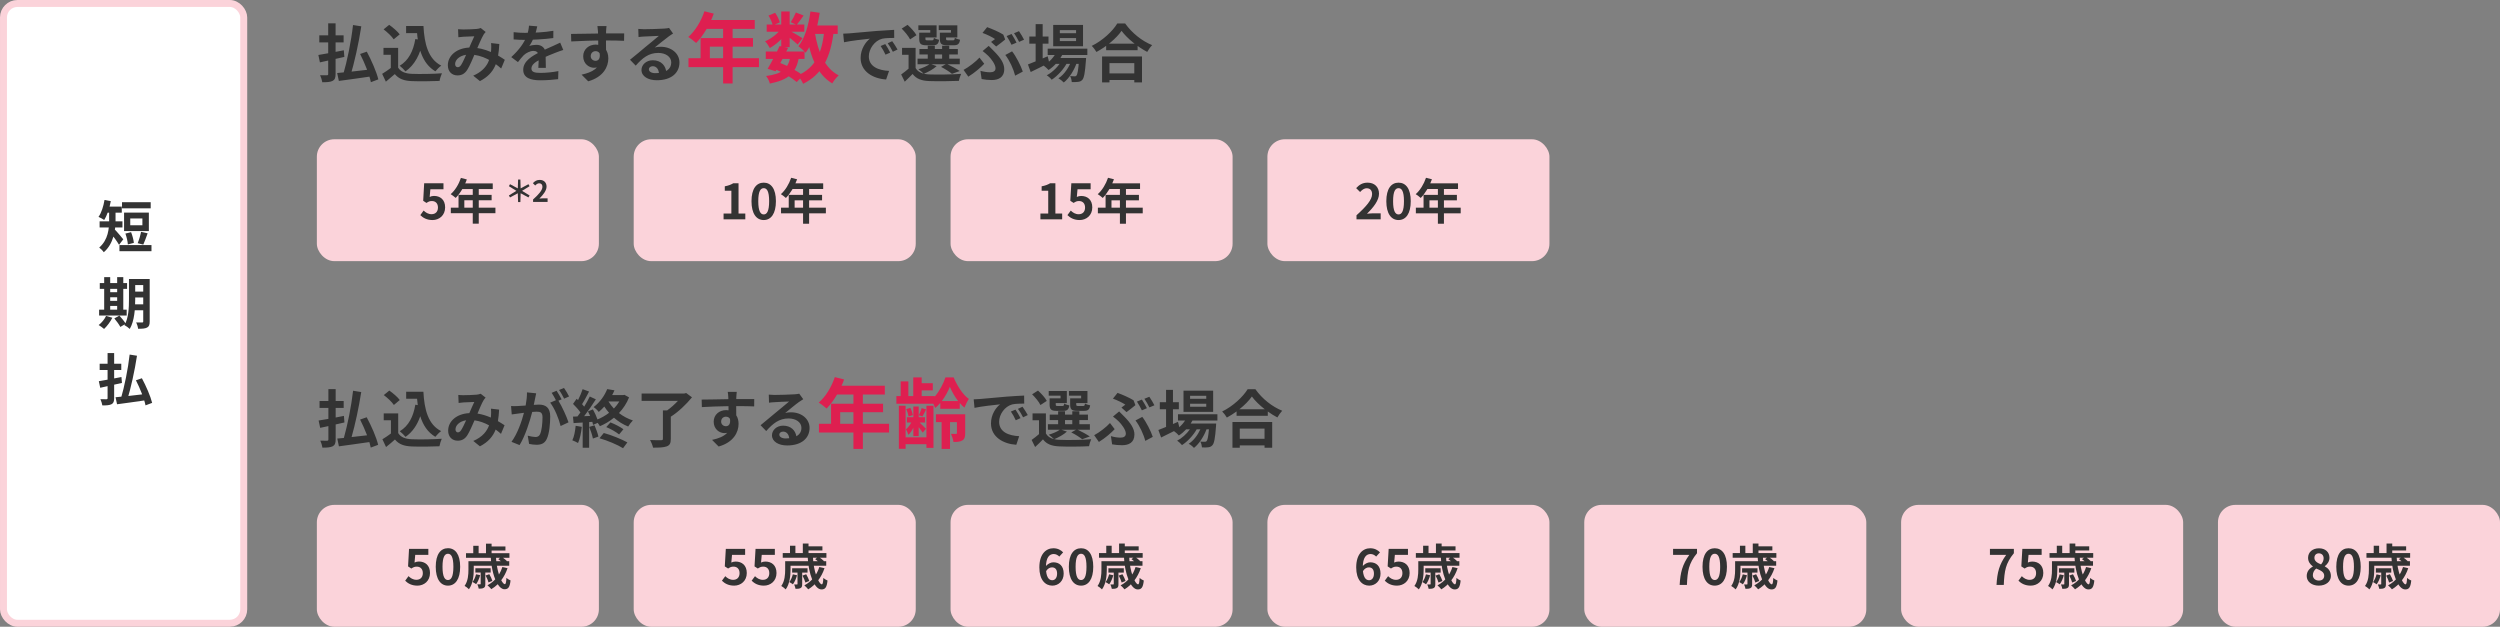 <?xml version="1.0" encoding="UTF-8"?>
<svg id="_レイヤー_1" data-name=" レイヤー 1" xmlns="http://www.w3.org/2000/svg" width="718" height="180" viewBox="0 0 718 180">
  <rect x="0" y="0" width="718" height="180" fill="#808080" stroke="none"/>
  <rect x="1" y="1" width="69" height="178" rx="4" ry="4" style="fill: #fff; stroke: #fbd3da; stroke-width: 2px;"/>
  <path d="M35.04,58.072h8.24v1.76h-8.24v-1.76ZM34.304,70.376h9.2v1.776h-9.2v-1.776ZM36.016,67.08l1.632-.4c.384.96.72,2.224.8,3.072l-1.728.448c-.048-.832-.352-2.144-.704-3.12ZM40.512,66.584l1.888.416c-.432,1.168-.864,2.448-1.248,3.248l-1.616-.4c.368-.864.784-2.256.976-3.264ZM37.408,62.744v1.952h3.488v-1.952h-3.488ZM35.632,61.064h7.12v5.296h-7.12v-5.296ZM31.344,60.264h1.84v3.024c0,2.688-.512,6.704-3.376,9.152-.24-.384-.96-1.104-1.312-1.344,2.592-2.224,2.848-5.472,2.848-7.84v-2.992ZM30.128,59.336h4.848v1.744h-4.848v-1.744ZM28.608,63.56h6.56v1.776h-6.56v-1.776ZM32.832,65.784c.512.464,2.192,2.464,2.576,2.944l-1.216,1.584c-.576-1.008-1.84-2.704-2.48-3.504l1.12-1.024ZM30.016,57.432l1.808.336c-.384,2.048-1.072,4.112-1.904,5.408-.368-.272-1.184-.704-1.632-.88.848-1.168,1.424-3.04,1.728-4.864ZM37.824,80.136h4.144v1.728h-4.144v-1.728ZM37.824,83.752h4.144v1.68h-4.144v-1.68ZM37.824,87.4h4.16v1.712h-4.16v-1.712ZM41.136,80.136h1.856v12.192c0,.928-.176,1.456-.752,1.744-.56.304-1.376.352-2.576.352-.048-.512-.304-1.344-.544-1.824.688.032,1.472.032,1.696.016.24,0,.32-.08.32-.32v-12.16ZM37.04,80.136h1.792v5.872c0,2.528-.208,6.192-1.568,8.464-.32-.336-1.104-.896-1.52-1.088,1.2-2.048,1.296-5.088,1.296-7.376v-5.872ZM28.656,81.304h7.84v1.664h-7.84v-1.664ZM30.752,83.912h3.808v1.472h-3.808v-1.472ZM30.752,86.408h3.824v1.456h-3.824v-1.456ZM28.464,88.936h7.92v1.68h-7.92v-1.68ZM29.92,79.592h1.728v9.952h-1.728v-9.952ZM33.648,79.592h1.76v9.952h-1.76v-9.952ZM30.464,90.728l1.808.528c-.592,1.184-1.536,2.432-2.384,3.216-.368-.32-1.104-.864-1.552-1.12.864-.656,1.68-1.648,2.128-2.624ZM32.832,91.448l1.456-.8c.64.704,1.456,1.68,1.824,2.336l-1.552.912c-.32-.64-1.088-1.696-1.728-2.448ZM37.232,101.832l2.112.336c-.656,4.336-1.792,9.392-2.8,12.688l-1.824-.384c.992-3.328,2.064-8.544,2.512-12.64ZM33.184,114.088c2.128-.176,5.536-.56,8.704-.944l.064,1.792c-2.928.448-6.08.864-8.336,1.168l-.432-2.016ZM39.04,109.224l1.712-.592c1.2,2.24,2.48,5.168,2.944,7.072l-1.904.72c-.368-1.872-1.568-4.88-2.752-7.2ZM28.624,104.472h6.208v1.792h-6.208v-1.792ZM30.896,101.4h1.888v12.928c0,.976-.192,1.472-.752,1.76-.592.304-1.424.352-2.64.352-.08-.496-.32-1.296-.56-1.792.72.032,1.504.016,1.744.016.24-.016.32-.096.32-.336v-12.928ZM28.384,109.48c1.632-.256,4.144-.736,6.496-1.2l.144,1.696c-2.16.496-4.48,1.008-6.24,1.392l-.4-1.888Z" style="fill: #333;"/>
  <path d="M101.386,7.186l2.376.378c-.738,4.878-2.016,10.566-3.15,14.274l-2.052-.432c1.116-3.744,2.322-9.612,2.826-14.22ZM96.832,20.974c2.394-.198,6.228-.63,9.792-1.062l.072,2.016c-3.294.504-6.84.972-9.378,1.314l-.486-2.268ZM103.42,15.502l1.926-.666c1.35,2.52,2.79,5.814,3.312,7.956l-2.142.81c-.414-2.106-1.764-5.49-3.096-8.1ZM91.702,10.156h6.984v2.016h-6.984v-2.016ZM94.258,6.7h2.124v14.544c0,1.098-.216,1.656-.846,1.98-.666.342-1.602.396-2.97.396-.09-.558-.36-1.458-.63-2.016.81.036,1.692.018,1.962.018.27-.018.36-.108.36-.378V6.7ZM91.432,15.79c1.836-.288,4.662-.828,7.308-1.35l.162,1.908c-2.43.558-5.04,1.134-7.02,1.566l-.45-2.124ZM116.632,7.474h3.798v2.034h-3.798v-2.034ZM119.35,7.474h2.268c.27,5.13,1.35,9.468,5.112,11.376-.504.342-1.296,1.134-1.692,1.638-3.834-2.286-5.022-6.822-5.346-12.06h-.342v-.954ZM119.278,11.218l2.232.324c-.792,4.05-2.394,7.11-5.058,8.964-.324-.414-1.17-1.26-1.656-1.62,2.52-1.512,3.906-4.194,4.482-7.668ZM114.346,13.738v6.624h-2.106v-4.626h-2.106v-1.998h4.212ZM114.346,19.426c.72,1.188,2.088,1.71,3.96,1.782,2.106.09,6.192.036,8.622-.162-.234.504-.594,1.548-.684,2.196-2.178.108-5.814.144-7.974.054-2.214-.09-3.708-.612-4.878-2.016-.792.702-1.602,1.386-2.574,2.178l-1.062-2.25c.81-.504,1.782-1.134,2.61-1.782h1.98ZM110.17,8.428l1.602-1.296c1.08.756,2.394,1.89,3.024,2.736l-1.728,1.422c-.54-.846-1.836-2.052-2.898-2.862ZM131.554,8.392c.486.036,1.116.072,1.494.072,1.044,0,2.952-.072,3.78-.144.45-.036.918-.144,1.242-.27l1.422,1.134c-.234.27-.45.504-.594.738-.612,1.026-1.584,3.348-2.394,5.22-.72,1.656-1.584,3.798-2.322,4.932-.72,1.098-1.566,1.584-2.808,1.584-1.566,0-2.754-1.08-2.754-2.916,0-2.88,2.754-5.094,6.606-5.094,4.194,0,7.866,2.232,9.756,3.528l-1.044,2.502c-2.214-1.962-5.382-4.014-9.09-4.014-2.628,0-4.14,1.422-4.14,2.736,0,.594.342.9.774.9.36,0,.594-.162.936-.612.594-.882,1.242-2.538,1.89-3.96.63-1.422,1.368-3.186,1.908-4.302-.72.018-2.286.072-3.096.126-.378.018-1.008.09-1.476.144l-.09-2.304ZM143.398,12.64c-.252,5.112-1.26,8.424-5.562,10.656l-1.926-1.566c4.446-1.908,4.986-5.274,5.148-7.38.036-.702.054-1.422-.018-1.98l2.358.27ZM154.301,7.564c-.144.666-.378,1.728-.882,3.024-.378.882-.9,1.908-1.404,2.628.486-.216,1.44-.342,2.052-.342,1.494,0,2.628.882,2.628,2.556,0,.972.054,2.934.072,4.068h-2.16c.072-.846.108-2.376.09-3.348,0-1.152-.72-1.53-1.476-1.53-.99,0-2.124.594-2.808,1.242-.54.54-1.044,1.188-1.656,1.98l-1.926-1.44c2.304-2.124,3.69-4.068,4.446-6.048.36-.972.594-2.07.648-2.988l2.376.198ZM147.515,9.238c.918.126,2.25.198,3.168.198,2.376,0,5.634-.126,8.244-.594l-.018,2.088c-2.538.36-6.156.522-8.352.522-.738,0-2.052-.036-3.042-.126v-2.088ZM161.771,14.35c-.558.162-1.53.522-2.142.756-1.17.45-2.79,1.098-4.482,1.962-1.638.846-2.52,1.62-2.52,2.61s.864,1.26,2.61,1.26c1.53,0,3.546-.198,5.13-.522l-.072,2.322c-1.206.162-3.402.324-5.112.324-2.808,0-4.914-.702-4.914-3.024,0-2.502,2.574-3.978,4.734-5.058,1.656-.864,2.79-1.296,3.87-1.8.702-.306,1.332-.594,2.016-.936l.882,2.106ZM174.19,7.492c-.054.306-.108,1.26-.126,1.548-.054,1.188-.018,4.86,0,6.3l-2.25-.756c0-1.116,0-4.572-.072-5.526-.054-.72-.126-1.332-.162-1.566h2.61ZM164.002,9.742c2.682,0,7.434-.144,9.684-.144,1.836,0,4.572-.018,5.58,0l-.036,2.124c-1.116-.054-2.952-.108-5.598-.108-3.276,0-6.858.144-9.576.288l-.054-2.16ZM173.758,15.07c0,2.934-1.08,4.392-3.15,4.392-1.386,0-3.114-1.098-3.114-3.294,0-2.034,1.656-3.366,3.6-3.366,2.376,0,3.618,1.746,3.618,3.978,0,2.358-1.386,5.328-5.778,6.57l-1.908-1.908c3.06-.666,5.454-1.872,5.454-5.022,0-1.17-.63-1.728-1.422-1.728-.702,0-1.404.486-1.404,1.44,0,.81.666,1.332,1.404,1.332.846,0,1.584-.72,1.008-2.862l1.692.468ZM183.315,8.302c.504.054,1.116.09,1.62.09.972,0,4.806-.09,5.832-.18.756-.054,1.17-.126,1.386-.198l1.152,1.62c-.414.27-.846.522-1.242.828-.972.684-2.862,2.268-4.014,3.168.612-.162,1.152-.198,1.71-.198,3.06,0,5.382,1.908,5.382,4.518,0,2.844-2.16,5.094-6.516,5.094-2.502,0-4.392-1.134-4.392-2.952,0-1.458,1.332-2.79,3.24-2.79,2.466,0,3.834,1.656,3.888,3.636l-2.106.27c-.036-1.296-.72-2.196-1.782-2.196-.666,0-1.116.414-1.116.882,0,.666.738,1.116,1.836,1.116,3.042,0,4.59-1.152,4.59-3.078,0-1.638-1.62-2.736-3.726-2.736-2.772,0-4.554,1.476-6.48,3.654l-1.638-1.692c1.278-1.008,3.456-2.844,4.5-3.726,1.008-.828,2.898-2.34,3.78-3.132-.918.036-3.402.126-4.374.198-.486.036-1.044.072-1.458.144l-.072-2.34ZM242.167,9.67c.702-.018,1.422-.054,1.764-.09,1.494-.144,4.464-.396,7.758-.684,1.872-.144,3.834-.27,5.112-.324l.018,2.322c-.972,0-2.52.018-3.492.234-2.16.576-3.798,2.916-3.798,5.058,0,2.952,2.772,4.032,5.814,4.176l-.846,2.466c-3.762-.234-7.326-2.268-7.326-6.174,0-2.574,1.458-4.626,2.664-5.544-1.674.18-5.364.576-7.434,1.026l-.234-2.466ZM254.245,12.658c.432.63,1.08,1.728,1.422,2.448l-1.35.594c-.468-.972-.846-1.692-1.404-2.484l1.332-.558ZM256.243,11.83c.468.63,1.152,1.692,1.53,2.394l-1.35.648c-.486-.972-.9-1.656-1.476-2.448l1.296-.594ZM262.959,13.738v6.624h-2.016v-4.626h-1.872v-1.998h3.888ZM262.959,19.534c.702,1.224,2.016,1.746,3.87,1.836,2.232.09,6.66.036,9.216-.162-.234.468-.558,1.422-.648,2.016-2.304.108-6.3.144-8.55.054-2.196-.09-3.672-.63-4.752-2.034-.684.72-1.404,1.404-2.25,2.214l-1.026-2.07c.72-.504,1.584-1.188,2.34-1.854h1.8ZM258.963,8.212l1.692-1.08c.954.864,2.07,2.088,2.556,2.97l-1.836,1.206c-.414-.864-1.494-2.178-2.412-3.096ZM264.057,14.08h11.034v1.566h-11.034v-1.566ZM263.517,16.852h12.132v1.602h-12.132v-1.602ZM266.451,13.126h2.034v4.5h-2.034v-4.5ZM270.573,13.126h2.052v4.5h-2.052v-4.5ZM264.543,9.382h2.628v-.756h-3.42v-1.35h5.238v3.474h-4.446v-1.368ZM264.003,9.382h1.782v1.746c0,.378.072.45.54.45h1.386c.36,0,.432-.108.504-.702.324.234,1.008.468,1.494.558-.18,1.224-.666,1.566-1.764,1.566h-1.89c-1.602,0-2.052-.414-2.052-1.854v-1.764ZM270.465,9.382h2.646v-.756h-3.51v-1.35h5.346v3.474h-4.482v-1.368ZM269.925,9.382h1.782v1.746c0,.378.09.45.558.45h1.44c.378,0,.45-.108.522-.72.324.234,1.008.45,1.494.558-.18,1.242-.666,1.584-1.782,1.584h-1.944c-1.62,0-2.07-.414-2.07-1.872v-1.746ZM270.267,19.21l1.584-.882c1.296.594,2.88,1.458,3.78,2.07l-2.232.81c-.666-.576-1.944-1.386-3.132-1.998ZM267.117,18.328l1.89.666c-.936.864-2.448,1.692-3.69,2.196-.342-.36-1.116-1.008-1.566-1.296,1.26-.378,2.592-.954,3.366-1.566ZM284.639,12.046c.432-.306.882-.63,1.134-.828-.774-.54-2.232-1.278-3.6-1.764l1.332-1.656c1.494.54,3.42,1.368,4.644,2.142l.54,1.404c-.468.396-1.872,1.512-2.592,2.016l-1.458-1.314ZM281.579,20.344c.99.27,1.908.414,2.772.414.918,0,1.566-.324,1.566-1.152,0-1.098-1.26-2.736-2.052-3.528-.45-.432-1.08-.99-1.656-1.422l1.746-1.476c.54.54,1.008.99,1.458,1.458,1.944,1.944,3.006,3.546,3.006,5.22,0,2.412-1.728,3.132-3.582,3.132-1.008,0-2.034-.108-2.916-.288l-.342-2.358ZM291.551,21.73c-.432-1.8-1.62-4.428-2.826-5.94l1.944-1.044c1.116,1.386,2.52,4.122,3.078,5.814l-2.196,1.17ZM282.677,18.31c-1.008,1.062-2.664,2.52-4.572,3.708l-1.368-1.944c1.548-.846,3.51-2.358,4.572-3.528l1.368,1.764ZM290.525,9.76c.45.666,1.098,1.818,1.422,2.484l-1.44.612c-.36-.738-.918-1.8-1.404-2.502l1.422-.594ZM292.649,8.95c.486.684,1.152,1.818,1.458,2.448l-1.422.63c-.378-.756-.954-1.818-1.458-2.484l1.422-.594ZM300.893,13.972h11.394v1.818h-11.394v-1.818ZM302.855,16.654h7.398v1.692h-7.398v-1.692ZM303.539,14.638l1.854.468c-.918,2.088-2.538,3.888-4.248,5.004-.306-.36-1.026-1.008-1.44-1.296,1.656-.936,3.096-2.43,3.834-4.176ZM309.911,16.654h2.016s-.018.486-.054.738c-.252,3.528-.54,4.986-1.026,5.526-.342.396-.738.54-1.206.594-.414.054-1.098.072-1.836.054-.018-.522-.198-1.26-.468-1.71.558.054,1.044.072,1.278.072.252,0,.396-.036.54-.216.288-.324.558-1.566.756-4.77v-.288ZM304.385,10.93v.864h4.662v-.864h-4.662ZM304.385,8.662v.864h4.662v-.864h-4.662ZM302.477,7.168h8.568v6.12h-8.568v-6.12ZM295.619,10.498h5.508v2.052h-5.508v-2.052ZM297.437,6.934h2.016v11.196h-2.016V6.934ZM295.223,18.508c1.386-.522,3.582-1.44,5.67-2.34l.45,1.854c-1.8.936-3.744,1.908-5.328,2.664l-.792-2.178ZM307.859,16.996l1.458.792c-.684,2.16-2.196,4.662-3.798,5.904-.378-.414-1.008-.9-1.548-1.206,1.746-1.08,3.222-3.402,3.888-5.49ZM305.123,17.014l1.422.846c-.9,1.854-2.79,3.942-4.5,5.04-.342-.45-.918-.972-1.422-1.278,1.782-.9,3.636-2.844,4.5-4.608ZM317.687,12.532h9.036v1.89h-9.036v-1.89ZM317.471,21.082h9.288v1.89h-9.288v-1.89ZM316.517,16.222h11.466v7.434h-2.214v-5.526h-7.128v5.526h-2.124v-7.434ZM322.115,8.86c-1.476,2.106-4.248,4.482-7.218,6.066-.288-.504-.882-1.296-1.35-1.746,3.114-1.512,6.012-4.23,7.344-6.444h2.25c1.962,2.772,4.86,5.058,7.758,6.228-.54.54-1.044,1.278-1.422,1.944-2.772-1.458-5.796-3.906-7.362-6.048Z" style="fill: #333;"/>
  <path d="M202.309,3.234l2.684.682c-1.166,3.278-3.102,6.446-5.06,8.426-.506-.462-1.628-1.342-2.266-1.716,1.98-1.716,3.696-4.532,4.642-7.392ZM202.771,5.742h13.992v2.552h-15.268l1.276-2.552ZM201.209,10.934h15.048v2.464h-12.386v4.62h-2.662v-7.084ZM197.733,16.72h20.24v2.552h-20.24v-2.552ZM207.677,7.062h2.728v16.918h-2.728V7.062ZM219.931,14.806h11.132v2.112h-11.132v-2.112ZM220.195,7.04h10.802v2.068h-10.802v-2.068ZM223.891,13.222l2.442.528c-1.078,2.266-2.508,4.95-3.564,6.71l-2.31-.704c1.034-1.694,2.486-4.444,3.432-6.534ZM227.015,16.28l2.42.198c-.792,4.62-3.102,6.468-8.338,7.524-.154-.726-.638-1.65-1.078-2.178,4.378-.55,6.292-1.936,6.996-5.544ZM228.577,3.586l2.222.88c-.726.99-1.43,2.002-2.002,2.684l-1.694-.77c.506-.77,1.122-1.958,1.474-2.794ZM224.375,3.3h2.42v10.23h-2.42V3.3ZM220.723,4.466l1.892-.792c.594.836,1.144,1.958,1.342,2.75l-2.024.88c-.154-.77-.66-1.936-1.21-2.838ZM224.441,8.074l1.716,1.034c-1.1,1.738-3.212,3.652-5.06,4.686-.308-.572-.88-1.452-1.364-1.936,1.782-.726,3.762-2.288,4.708-3.784ZM226.575,8.712c.792.374,3.3,1.848,3.916,2.266l-1.408,1.826c-.814-.814-2.772-2.376-3.74-3.058l1.232-1.034ZM232.515,7.304h8.074v2.442h-8.074v-2.442ZM232.757,3.3l2.662.374c-.682,4.554-2.002,8.778-4.026,11.462-.418-.484-1.496-1.43-2.09-1.87,1.848-2.244,2.926-6.028,3.454-9.966ZM236.739,8.8l2.706.242c-.946,7.524-3.212,12.232-8.778,15.026-.264-.638-1.034-1.848-1.518-2.42,5.016-2.2,6.93-6.336,7.59-12.848ZM234.011,9.262c.88,5.566,2.816,10.318,6.864,12.386-.616.528-1.452,1.584-1.848,2.31-4.422-2.64-6.336-7.744-7.414-14.322l2.398-.374ZM222.395,19.778l1.408-1.804c2.596.99,5.346,2.53,6.842,3.718l-1.826,1.87c-1.408-1.232-3.96-2.772-6.424-3.784Z" style="fill: #de1f50;"/>
  <rect x="91" y="40" width="81" height="35" rx="5" ry="5" style="fill: #fbd3da;"/>
  <path d="M124.214,63.196c-1.638,0-2.73-.644-3.5-1.414l.952-1.316c.588.574,1.316,1.05,2.282,1.05,1.078,0,1.834-.686,1.834-1.904,0-1.204-.7-1.876-1.75-1.876-.616,0-.952.154-1.554.546l-.938-.616.28-5.04h5.544v1.736h-3.766l-.196,2.198c.42-.196.77-.294,1.246-.294,1.736,0,3.192,1.036,3.192,3.29,0,2.31-1.708,3.64-3.626,3.64ZM133.354,59.64h2.422v-2.128h-2.422v2.128ZM142.286,59.64v1.596h-4.788v2.996h-1.722v-2.996h-6.3v-1.596h2.212v-3.682h4.088v-1.666h-2.996c-.574.994-1.246,1.89-1.904,2.548-.322-.28-1.036-.84-1.442-1.078,1.26-1.064,2.338-2.856,2.94-4.662l1.694.434c-.126.392-.28.77-.462,1.148h7.91v1.61h-4.018v1.666h3.696v1.554h-3.696v2.128h4.788Z" style="fill: #333;"/>
  <rect x="182" y="40" width="81" height="35" rx="5" ry="5" style="fill: #fbd3da;"/>
  <path d="M207.809,63v-1.666h2.24v-6.552h-1.89v-1.274c1.05-.196,1.75-.462,2.422-.868h1.526v8.694h1.946v1.666h-6.244ZM219.343,63.196c-2.114,0-3.514-1.834-3.514-5.418,0-3.57,1.4-5.32,3.514-5.32,2.1,0,3.5,1.75,3.5,5.32,0,3.584-1.4,5.418-3.5,5.418ZM219.343,61.586c.896,0,1.554-.896,1.554-3.808,0-2.898-.658-3.738-1.554-3.738-.896,0-1.568.84-1.568,3.738,0,2.912.672,3.808,1.568,3.808ZM227.223,51.058l1.708.434c-.742,2.086-1.974,4.102-3.22,5.362-.322-.294-1.036-.854-1.442-1.092,1.26-1.092,2.352-2.884,2.954-4.704ZM227.517,52.654h8.904v1.624h-9.716l.812-1.624ZM226.523,55.958h9.576v1.568h-7.882v2.94h-1.694v-4.508ZM224.311,59.64h12.88v1.624h-12.88v-1.624ZM230.639,53.494h1.736v10.766h-1.736v-10.766Z" style="fill: #333;"/>
  <rect x="273" y="40" width="81" height="35" rx="5" ry="5" style="fill: #fbd3da;"/>
  <path d="M298.809,63v-1.666h2.24v-6.552h-1.89v-1.274c1.05-.196,1.75-.462,2.422-.868h1.526v8.694h1.946v1.666h-6.244ZM310.077,63.196c-1.638,0-2.73-.644-3.514-1.414l.966-1.302c.574.574,1.316,1.05,2.268,1.05,1.092,0,1.834-.686,1.834-1.918,0-1.204-.7-1.876-1.736-1.876-.616,0-.952.154-1.554.546l-.952-.616.294-5.026h5.544v1.722h-3.766l-.196,2.198c.406-.182.77-.28,1.246-.28,1.736,0,3.192,1.022,3.192,3.29,0,2.296-1.722,3.626-3.626,3.626ZM318.223,51.058l1.708.434c-.742,2.086-1.974,4.102-3.22,5.362-.322-.294-1.036-.854-1.442-1.092,1.26-1.092,2.352-2.884,2.954-4.704ZM318.517,52.654h8.904v1.624h-9.716l.812-1.624ZM317.523,55.958h9.576v1.568h-7.882v2.94h-1.694v-4.508ZM315.311,59.64h12.88v1.624h-12.88v-1.624ZM321.639,53.494h1.736v10.766h-1.736v-10.766Z" style="fill: #333;"/>
  <rect x="364" y="40" width="81" height="35" rx="5" ry="5" style="fill: #fbd3da;"/>
  <path d="M389.585,63v-1.176c2.828-2.534,4.48-4.48,4.48-6.076,0-1.036-.546-1.68-1.54-1.68-.77,0-1.372.49-1.904,1.078l-1.134-1.12c.952-1.022,1.89-1.568,3.304-1.568,1.946,0,3.262,1.246,3.262,3.178,0,1.89-1.568,3.906-3.458,5.754.518-.056,1.204-.126,1.694-.126h2.24v1.736h-6.944ZM401.665,63.196c-2.114,0-3.514-1.834-3.514-5.418,0-3.57,1.4-5.32,3.514-5.32,2.1,0,3.5,1.75,3.5,5.32,0,3.584-1.4,5.418-3.5,5.418ZM401.665,61.586c.896,0,1.554-.896,1.554-3.808,0-2.898-.658-3.738-1.554-3.738s-1.568.84-1.568,3.738c0,2.912.672,3.808,1.568,3.808ZM409.545,51.058l1.708.434c-.742,2.086-1.974,4.102-3.22,5.362-.322-.294-1.036-.854-1.442-1.092,1.26-1.092,2.352-2.884,2.954-4.704ZM409.839,52.654h8.904v1.624h-9.716l.812-1.624ZM408.845,55.958h9.576v1.568h-7.882v2.94h-1.694v-4.508ZM406.633,59.64h12.88v1.624h-12.88v-1.624ZM412.961,53.494h1.736v10.766h-1.736v-10.766Z" style="fill: #333;"/>
  <path d="M98.92,121.33l-2.52.576v4.302c0,1.098-.216,1.62-.846,1.962-.63.324-1.584.396-2.952.396-.072-.558-.342-1.44-.612-2.016.81.036,1.692.036,1.944.036.27-.018.378-.108.378-.396v-3.816c-.846.18-1.638.36-2.358.504l-.45-2.106c.792-.108,1.746-.288,2.808-.468v-3.15h-2.538v-1.98h2.538v-3.42h2.088v3.42h2.304v1.98h-2.304v2.754c.792-.162,1.584-.306,2.376-.468l.144,1.89ZM108.604,127.756l-2.124.792c-.09-.468-.234-1.008-.396-1.584-3.114.468-6.372.882-8.748,1.224l-.468-2.232c.558-.054,1.188-.108,1.89-.18,1.062-3.744,2.16-9.198,2.646-13.554l2.34.378c-.666,4.32-1.728,9.288-2.772,12.924,1.422-.144,2.934-.324,4.446-.504-.576-1.53-1.296-3.132-1.998-4.518l1.89-.666c1.368,2.52,2.79,5.778,3.294,7.92ZM119.278,116.236l.702.108c-.072-.594-.144-1.206-.198-1.818h-3.132v-2.016h4.95c.27,5.094,1.35,9.432,5.094,11.304-.504.36-1.278,1.116-1.674,1.638-2.214-1.314-3.528-3.384-4.32-5.904-.9,2.574-2.268,4.554-4.23,5.922-.324-.414-1.152-1.242-1.656-1.62,2.52-1.494,3.906-4.176,4.464-7.614ZM114.814,114.886l-1.692,1.422c-.558-.864-1.836-2.052-2.898-2.844l1.584-1.296c1.08.756,2.394,1.872,3.006,2.718ZM114.364,118.738v5.652c.738,1.206,2.088,1.692,3.96,1.764,2.106.09,6.156.036,8.55-.144-.234.504-.558,1.548-.666,2.16-2.16.108-5.778.144-7.92.054-2.214-.09-3.69-.594-4.86-1.998-.792.702-1.584,1.404-2.556,2.16l-1.044-2.232c.756-.45,1.656-1.044,2.448-1.656v-3.798h-2.07v-1.962h4.158ZM132.418,123.562c.45-.666.954-1.764,1.458-2.862-1.98.306-3.06,1.512-3.06,2.628,0,.504.306.846.666.846s.612-.162.936-.612ZM144.91,122.14l-1.026,2.466c-.468-.414-.99-.846-1.53-1.242-.792,2.016-2.142,3.582-4.518,4.824l-1.908-1.548c2.7-1.152,3.942-2.862,4.536-4.482-1.26-.684-2.664-1.224-4.176-1.44-.666,1.53-1.44,3.294-2.07,4.284-.702,1.08-1.548,1.566-2.772,1.566-1.566,0-2.736-1.08-2.736-2.88,0-2.754,2.502-4.878,6.084-5.04.504-1.152,1.008-2.358,1.422-3.204-.702.018-2.232.072-3.042.126-.378.018-1.008.09-1.458.162l-.09-2.304c.468.054,1.08.072,1.476.072,1.008,0,2.916-.072,3.744-.144.432-.036.9-.144,1.206-.27l1.422,1.116c-.252.27-.45.504-.594.756-.468.756-1.116,2.304-1.746,3.816,1.386.216,2.682.648,3.834,1.152.018-.216.036-.414.054-.612.036-.684.054-1.368-.018-1.944l2.34.27c-.072,1.188-.162,2.304-.342,3.312.738.414,1.386.846,1.908,1.188ZM163.439,113.86l-1.422.63c-.378-.756-.954-1.818-1.458-2.484l1.422-.594c.486.684,1.152,1.818,1.458,2.448ZM151.343,112.69l2.646.27c-.108.468-.216,1.026-.306,1.476-.108.54-.252,1.188-.378,1.836.594-.036,1.134-.072,1.494-.072,1.89,0,3.222.846,3.222,3.402,0,2.106-.252,4.95-1.008,6.498-.594,1.242-1.566,1.638-2.934,1.638-.666,0-1.53-.108-2.124-.252l-.396-2.358c.684.198,1.728.378,2.196.378.594,0,1.044-.18,1.332-.774.486-.99.72-3.114.72-4.878,0-1.422-.612-1.62-1.728-1.62-.288,0-.72.036-1.224.072-.702,2.7-1.998,6.894-3.636,9.522l-2.322-.936c1.728-2.34,2.952-5.904,3.582-8.334-.63.072-1.188.144-1.53.198-.504.054-1.422.18-1.98.27l-.198-2.412c.648.054,1.242.018,1.89,0,.558-.018,1.404-.072,2.304-.144.252-1.368.396-2.664.378-3.78ZM161.297,114.688l-.918.396c1.044,1.638,2.376,4.644,2.898,6.21l-2.268,1.062c-.468-1.98-1.728-5.13-3.006-6.714l1.656-.702c-.36-.684-.81-1.548-1.224-2.124l1.422-.594c.45.666,1.08,1.8,1.44,2.466ZM165.331,122.284l1.764.306c-.18,1.692-.558,3.492-1.08,4.644-.378-.234-1.17-.612-1.638-.774.522-1.062.81-2.664.954-4.176ZM169.237,122.608l1.512-.468c.45,1.026.918,2.34,1.116,3.24l-1.584.576c-.162-.9-.63-2.286-1.044-3.348ZM172.171,125.866l1.242-1.512c2.322.63,5.112,1.8,6.768,2.7l-1.242,1.674c-1.566-.99-4.428-2.196-6.768-2.862ZM174.115,122.662l1.206-1.35c1.296.504,2.844,1.314,3.726,1.962l-1.242,1.494c-.846-.684-2.412-1.602-3.69-2.106ZM177.877,115.3h-3.132c.432.702.954,1.386,1.566,2.034.612-.63,1.134-1.314,1.566-2.034ZM179.335,113.392l1.332.738c-.684,1.728-1.692,3.222-2.898,4.5,1.188.918,2.556,1.656,3.996,2.124-.45.432-1.062,1.224-1.35,1.746-1.494-.594-2.862-1.458-4.086-2.538-1.26,1.044-2.646,1.854-4.05,2.448-.126-.27-.36-.63-.63-.972l-1.314.594c-.054-.27-.126-.558-.216-.882l-.918.072v7.362h-1.854v-7.236l-2.61.162-.18-1.854,1.296-.054c.27-.342.558-.738.846-1.152-.522-.774-1.386-1.728-2.124-2.448l1.026-1.458c.126.108.27.234.414.36.504-.99,1.008-2.178,1.314-3.132l1.854.684c-.648,1.224-1.368,2.628-2.016,3.618.216.252.432.486.612.72.612-1.008,1.188-2.034,1.602-2.916l1.746.81c-.99,1.566-2.232,3.384-3.366,4.842l1.728-.072c-.198-.45-.414-.9-.63-1.296l1.422-.594c.504.9,1.008,1.98,1.314,2.898,1.188-.486,2.322-1.134,3.33-1.908-.504-.558-.954-1.17-1.368-1.8-.486.54-1.008,1.062-1.602,1.548-.324-.45-1.008-1.116-1.476-1.386,1.962-1.494,3.24-3.474,3.906-5.166l2.088.342c-.198.45-.414.918-.666,1.368h3.204l.324-.072ZM197.065,112.87l1.674,1.242c-1.584,1.944-3.906,4.194-6.084,5.562v6.39c0,1.242-.306,1.818-1.188,2.142-.9.324-2.178.36-3.906.36-.126-.648-.522-1.584-.846-2.196,1.26.072,2.736.072,3.15.054.396,0,.522-.09.522-.396v-8.154h1.206c1.098-.774,2.214-1.782,3.114-2.754h-10.44v-2.106h12.276l.522-.144ZM207.113,121.078c0,.828.666,1.332,1.368,1.332.738,0,1.404-.558,1.17-2.106-.252-.432-.666-.63-1.17-.63-.684,0-1.368.468-1.368,1.404ZM216.617,114.616l-.018,2.106c-1.08-.054-2.754-.09-5.166-.09.018.9.018,1.872.018,2.646.45.666.666,1.53.666,2.466,0,2.322-1.368,5.274-5.724,6.498l-1.89-1.908c1.8-.378,3.366-.972,4.356-2.034-.252.054-.522.09-.81.09-1.386,0-3.078-1.098-3.078-3.276,0-2.016,1.62-3.33,3.564-3.33.252,0,.486.018.702.054l-.018-1.188c-2.7.036-5.454.144-7.65.27l-.054-2.16c2.034,0,5.274-.09,7.668-.126,0-.216,0-.414-.018-.54-.036-.576-.09-1.26-.162-1.548h2.592c-.054.288-.108,1.242-.126,1.53,0,.144-.018.324-.018.54,1.8,0,4.23-.018,5.166,0ZM225.616,125.92c.378,0,.72-.018,1.044-.054-.108-1.152-.774-1.908-1.746-1.908-.666,0-1.098.396-1.098.846,0,.666.756,1.116,1.8,1.116ZM229.54,113.068l1.152,1.584c-.432.27-.846.54-1.242.81-.954.666-2.826,2.25-3.942,3.15.594-.162,1.098-.198,1.674-.198,3.024,0,5.328,1.89,5.328,4.482,0,2.808-2.142,5.04-6.444,5.04-2.484,0-4.356-1.134-4.356-2.916,0-1.44,1.314-2.772,3.204-2.772,2.196,0,3.528,1.35,3.798,3.042.972-.522,1.458-1.35,1.458-2.43,0-1.602-1.62-2.682-3.69-2.682-2.736,0-4.518,1.458-6.426,3.618l-1.62-1.674c1.26-1.026,3.402-2.844,4.464-3.708.99-.828,2.844-2.322,3.726-3.096-.918.018-3.366.126-4.302.198-.486.018-1.044.072-1.458.144l-.072-2.322c.504.054,1.116.09,1.62.09.936,0,4.752-.09,5.76-.18.738-.054,1.152-.126,1.368-.18ZM291.65,117.64c.432.648,1.098,1.728,1.44,2.448l-1.368.612c-.45-.99-.828-1.692-1.404-2.502l1.332-.558ZM293.666,116.812c.45.63,1.134,1.692,1.512,2.394l-1.35.648c-.486-.972-.9-1.638-1.476-2.43l1.314-.612ZM279.644,114.688c.72-.018,1.404-.054,1.746-.09,1.494-.126,4.446-.396,7.704-.684,1.836-.144,3.78-.252,5.04-.306l.018,2.304c-.954,0-2.484.018-3.438.234-2.16.576-3.762,2.88-3.762,4.986,0,2.934,2.736,3.996,5.76,4.14l-.828,2.466c-3.744-.234-7.272-2.25-7.272-6.12,0-2.574,1.422-4.59,2.628-5.49-1.548.162-5.292.558-7.362,1.008l-.234-2.448ZM310.499,114.4v-.756h-3.492v-1.35h5.31v3.474h-3.222v.36c0,.396.09.468.54.468h1.458c.36,0,.432-.108.504-.72.324.234,1.026.45,1.494.54-.18,1.242-.648,1.584-1.782,1.584h-1.926c-1.62,0-2.034-.414-2.034-1.854v-1.746h3.15ZM304.595,114.4v-.756h-3.402v-1.35h5.202v3.474h-3.186v.378c0,.378.072.45.54.45h1.386c.36,0,.432-.108.504-.702.306.234.99.45,1.476.54-.18,1.224-.666,1.566-1.746,1.566h-1.89c-1.584,0-2.034-.414-2.034-1.854v-1.746h3.15ZM300.635,115.138l-1.818,1.188c-.396-.882-1.476-2.178-2.394-3.078l1.692-1.08c.936.864,2.07,2.07,2.52,2.97ZM305.873,120.646v1.188h2.088v-1.188h-2.088ZM304.847,123.418l1.566.54c-.9.846-2.412,1.674-3.636,2.178.45.108.936.162,1.476.18,2.214.108,6.624.054,9.144-.162-.234.486-.54,1.422-.63,1.998-2.286.126-6.264.162-8.514.054-2.16-.09-3.636-.612-4.716-2.016-.684.72-1.386,1.422-2.25,2.196l-1.008-2.034c.648-.468,1.44-1.062,2.124-1.674v-3.978h-1.854v-1.962h3.834v5.76c.486.846,1.278,1.368,2.322,1.62-.36-.36-1.08-.972-1.512-1.26,1.17-.36,2.43-.864,3.186-1.44h-3.42v-1.584h2.934v-1.188h-2.412v-1.566h2.412v-.954h1.98v.954h2.088v-.954h2.034v.954h2.466v1.566h-2.466v1.188h3.024v1.584h-3.51c1.242.594,2.664,1.368,3.474,1.944l-2.178.792c-.684-.558-1.944-1.386-3.132-1.962l1.368-.774h-4.194ZM327.948,114.76c.468.666,1.098,1.8,1.44,2.466l-1.44.63c-.378-.738-.936-1.818-1.422-2.52l1.422-.576ZM330.09,113.95c.468.666,1.134,1.818,1.458,2.448l-1.44.612c-.36-.756-.954-1.8-1.44-2.484l1.422-.576ZM323.538,118.36l-1.458-1.314c.432-.288.864-.63,1.116-.828-.774-.522-2.214-1.242-3.564-1.728l1.332-1.656c1.476.54,3.366,1.368,4.59,2.124l.54,1.404c-.486.396-1.854,1.494-2.556,1.998ZM319.398,127.612l-.342-2.358c.972.288,1.89.432,2.754.432.9,0,1.53-.324,1.53-1.17,0-1.08-1.242-2.7-2.034-3.474-.45-.432-1.062-.972-1.656-1.404l1.764-1.476c.522.54.99.972,1.44,1.44,1.908,1.926,2.952,3.528,2.952,5.166,0,2.394-1.692,3.096-3.546,3.096-.972,0-2.016-.09-2.862-.252ZM331.08,125.47l-2.16,1.152c-.432-1.782-1.62-4.356-2.808-5.868l1.944-1.026c1.098,1.368,2.484,4.086,3.024,5.742ZM320.136,123.256c-.99,1.044-2.628,2.502-4.536,3.672l-1.35-1.944c1.53-.81,3.474-2.322,4.536-3.492l1.35,1.764ZM346.435,114.544v-.864h-4.644v.864h4.644ZM346.435,116.812v-.864h-4.644v.864h4.644ZM348.415,112.204v6.084h-8.514v-6.084h8.514ZM349.639,120.772h-7.164c-.144.288-.324.576-.504.864h7.308s-.018.486-.036.738c-.252,3.51-.54,4.95-1.026,5.472-.342.414-.738.558-1.188.612-.414.054-1.098.072-1.818.036-.036-.504-.216-1.224-.486-1.674.576.054,1.044.054,1.278.054.252,0,.396-.036.54-.198.252-.27.468-1.188.666-3.366h-.702c-.738,2.016-2.142,4.194-3.6,5.328-.36-.414-.972-.9-1.512-1.188,1.368-.864,2.574-2.466,3.348-4.14h-1.062c-.972,1.728-2.646,3.528-4.212,4.518-.342-.414-.9-.954-1.404-1.26,1.332-.666,2.718-1.926,3.672-3.258h-1.08c-.648.684-1.35,1.296-2.088,1.764-.27-.342-.954-.972-1.404-1.26-1.296.648-2.592,1.296-3.69,1.836l-.792-2.16c.612-.234,1.368-.54,2.214-.882v-5.076h-1.8v-2.016h1.8v-3.546h1.98v3.546h1.692v2.016h-1.692v4.248l1.44-.63.378,1.53c.648-.558,1.206-1.206,1.656-1.908h-2.034v-1.8h11.322v1.8ZM363.175,123.094h-7.11v2.934h7.11v-2.934ZM353.959,128.584v-7.38h11.412v7.38h-2.196v-.666h-7.11v.666h-2.106ZM355.957,117.532h7.272c-1.494-1.17-2.826-2.466-3.69-3.654-.846,1.206-2.106,2.484-3.582,3.654ZM358.333,111.772h2.214c1.926,2.754,4.842,5.04,7.704,6.192-.522.558-1.008,1.26-1.386,1.926-.918-.468-1.854-1.062-2.754-1.71v1.242h-8.964v-1.26c-.882.648-1.836,1.242-2.79,1.764-.288-.522-.882-1.296-1.35-1.746,3.096-1.494,5.976-4.212,7.326-6.408Z" style="fill: #333;"/>
  <path d="M241.299,121.72h3.806v-3.344h-3.806v3.344ZM255.335,121.72v2.508h-7.524v4.708h-2.706v-4.708h-9.9v-2.508h3.476v-5.764h6.424v-2.64h-4.708c-.902,1.562-1.958,2.97-2.992,4.004-.506-.44-1.628-1.32-2.266-1.694,1.98-1.672,3.674-4.488,4.62-7.326l2.662.682c-.198.616-.44,1.21-.726,1.804h12.43v2.53h-6.314v2.64h5.808v2.42h-5.808v3.344h7.524ZM266.071,125.592v-9.064h2.024v12.1h-2.024v-1.056h-5.984v1.32h-1.936v-12.364h1.936v9.064h5.984ZM262.309,125.262v-2.398c-.396.814-.902,1.54-1.43,2.024-.132-.462-.44-1.188-.682-1.606.55-.418,1.122-1.166,1.54-1.936h-1.276v-1.518h1.848v-3.08h1.54v3.08h1.826v1.518h-1.562c.572.55,1.54,1.496,1.826,1.804l-.946,1.1c-.22-.374-.704-.99-1.144-1.562v2.574h-1.54ZM262.177,119.212l-1.232.396c-.088-.55-.352-1.452-.66-2.112l1.166-.352c.33.638.616,1.518.726,2.068ZM264.707,117.21l1.276.374c-.374.77-.726,1.474-1.034,2.002l-1.056-.308c.286-.594.638-1.474.814-2.068ZM270.493,115.186h4.686c-1.012-1.298-1.848-2.816-2.376-4.092-.506,1.254-1.32,2.772-2.31,4.092ZM270.053,117.408v-1.694c-.462.55-.946,1.056-1.452,1.452-.132-.352-.33-.792-.55-1.21h-10.604v-2.2h1.232v-4.224h2.2v4.224h1.408v-5.368h2.42v1.672h3.19v2.068h-3.19v1.628h3.74v.154c1.364-1.54,2.508-3.762,3.08-5.522h2.354c1.012,2.376,2.64,5.016,4.378,6.182-.462.66-.946,1.672-1.276,2.486-.462-.374-.924-.814-1.342-1.32v1.672h-5.588ZM277.203,118.97v5.434c0,1.034-.154,1.672-.814,2.09-.66.396-1.452.44-2.552.44-.088-.704-.418-1.694-.704-2.332.594.022,1.232.022,1.43.022s.264-.088.264-.264v-3.124h-1.98v7.7h-2.42v-7.7h-1.628v-2.266h8.404Z" style="fill: #de1f50;"/>
  <rect x="91" y="145" width="81" height="35" rx="5" ry="5" style="fill: #fbd3da;"/>
  <path d="M119.868,168.196c-1.638,0-2.73-.644-3.5-1.414l.952-1.316c.588.574,1.316,1.05,2.282,1.05,1.078,0,1.834-.686,1.834-1.904,0-1.204-.7-1.876-1.75-1.876-.616,0-.952.154-1.554.546l-.938-.616.28-5.026h5.544v1.722h-3.766l-.196,2.198c.406-.196.77-.294,1.246-.294,1.736,0,3.192,1.036,3.192,3.29,0,2.31-1.708,3.64-3.626,3.64ZM128.658,168.196c-2.114,0-3.514-1.848-3.514-5.418,0-3.584,1.4-5.334,3.514-5.334,2.1,0,3.5,1.764,3.5,5.334s-1.4,5.418-3.5,5.418ZM128.658,166.586c.882,0,1.554-.896,1.554-3.808,0-2.898-.672-3.738-1.554-3.738-.896,0-1.568.84-1.568,3.738,0,2.912.672,3.808,1.568,3.808ZM136.72,164.934l1.19.252c-.266.952-.7,1.96-1.162,2.59-.224-.182-.742-.49-1.036-.63.462-.588.812-1.414,1.008-2.212ZM140.92,164.43h-1.54v3.276c0,.588-.07.924-.448,1.12-.35.224-.826.238-1.442.238-.056-.392-.238-.896-.406-1.246.364.014.7.014.798.014.14,0,.168-.042.168-.168v-3.234h-1.526v-1.218h4.396v1.218h-0ZM141.41,166.838l-1.12.434c-.112-.518-.476-1.358-.812-1.988l1.05-.378c.35.588.742,1.414.882,1.932h-0ZM143.636,160.202h-1.176c.014.322.042.644.07.966h1.316c-.252-.21-.518-.42-.742-.574l.532-.392ZM144.28,162.848l1.484.336c-.434,1.302-1.05,2.464-1.806,3.458.378.714.742,1.134,1.036,1.134.266,0,.392-.56.448-1.806.322.28.812.588,1.19.728-.224,2.044-.714,2.534-1.75,2.534-.7,0-1.372-.546-1.932-1.442-.56.546-1.19,1.022-1.834,1.414-.238-.294-.798-.854-1.12-1.12.84-.448,1.596-1.008,2.24-1.694-.462-1.106-.812-2.464-1.036-3.92h-5.138v1.106c0,1.68-.224,4.102-1.386,5.656-.252-.294-.91-.798-1.246-.966,1.008-1.386,1.106-3.304,1.106-4.704v-2.394h6.496c-.028-.322-.056-.644-.07-.966h-7.126v-1.33h2.086v-2.114h1.54v2.114h2.114v-2.73h1.61v.798h3.976v1.176h-3.976v.756h5.124v1.33h-1.834c.42.308.854.658,1.106.924l-.056.042h.728v1.302h-3.556c.154.924.378,1.778.602,2.534.406-.658.742-1.372.98-2.156h0Z" style="fill: #333;"/>
  <rect x="182" y="145" width="81" height="35" rx="5" ry="5" style="fill: #fbd3da;"/>
  <path d="M210.847,168.196c-1.638,0-2.73-.644-3.514-1.414l.966-1.302c.574.574,1.316,1.05,2.268,1.05,1.092,0,1.834-.686,1.834-1.918,0-1.204-.7-1.876-1.736-1.876-.616,0-.952.154-1.554.546l-.952-.616.294-5.026h5.544v1.722h-3.766l-.196,2.198c.406-.182.77-.28,1.246-.28,1.736,0,3.192,1.022,3.192,3.29,0,2.296-1.722,3.626-3.626,3.626ZM219.385,168.196c-1.638,0-2.73-.644-3.514-1.414l.966-1.302c.574.574,1.316,1.05,2.268,1.05,1.092,0,1.834-.686,1.834-1.918,0-1.204-.7-1.876-1.736-1.876-.616,0-.952.154-1.554.546l-.952-.616.294-5.026h5.544v1.722h-3.766l-.196,2.198c.406-.182.77-.28,1.246-.28,1.736,0,3.192,1.022,3.192,3.29,0,2.296-1.722,3.626-3.626,3.626ZM231.969,159.964h1.512c.098,4.004,1.652,7.854,2.548,7.854.266,0,.378-.56.434-1.834.322.294.826.602,1.204.742-.21,2.058-.714,2.562-1.75,2.562-2.072-.014-3.752-4.606-3.948-9.324ZM234.111,160.58l.952-.686c.546.336,1.218.868,1.554,1.232l-1.008.77c-.294-.378-.952-.938-1.498-1.316ZM230.471,165.312l1.064-.392c.35.602.742,1.428.896,1.932l-1.12.462c-.14-.532-.49-1.372-.84-2.002ZM235.301,162.848l1.498.336c-.896,2.716-2.562,4.788-4.676,6.076-.224-.308-.798-.882-1.12-1.148,2.058-1.064,3.584-2.912,4.298-5.264ZM227.699,164.948l1.204.266c-.252.952-.7,1.96-1.176,2.604-.224-.182-.742-.49-1.036-.644.462-.588.798-1.414,1.008-2.226ZM226.425,161.168h10.864v1.316h-10.864v-1.316ZM227.503,163.212h4.424v1.232h-4.424v-1.232ZM224.801,158.844h12.544v1.344h-12.544v-1.344ZM231.465,156.912h4.732v1.19h-4.732v-1.19ZM225.501,161.168h1.54v2.408c0,1.694-.224,4.144-1.386,5.698-.266-.28-.924-.798-1.274-.98,1.022-1.386,1.12-3.318,1.12-4.732v-2.394ZM230.569,156.1h1.638v3.43h-1.638v-3.43ZM226.887,156.73h1.554v2.954h-1.554v-2.954ZM229.043,164.052h1.344v3.682c0,.588-.07.938-.448,1.148-.364.21-.84.238-1.456.238-.07-.392-.252-.91-.406-1.26.35.014.7.014.812,0,.126,0,.154-.028.154-.154v-3.654Z" style="fill: #333;"/>
  <rect x="273" y="145" width="81" height="35" rx="5" ry="5" style="fill: #fbd3da;"/>
  <path d="M302.225,168.196c-1.96,0-3.724-1.582-3.724-5.236,0-3.85,1.918-5.502,4.018-5.502,1.26,0,2.184.518,2.814,1.176l-1.106,1.218c-.35-.406-.994-.742-1.582-.742-1.26,0-2.254.966-2.254,3.85,0,2.688.784,3.682,1.806,3.682.77,0,1.4-.644,1.4-1.904,0-1.232-.588-1.792-1.47-1.792-.574,0-1.232.308-1.75,1.162l-.084-1.4c.546-.77,1.512-1.218,2.212-1.218,1.736,0,2.982,1.022,2.982,3.248,0,2.128-1.498,3.458-3.262,3.458ZM310.483,168.196c-2.114,0-3.514-1.834-3.514-5.418,0-3.57,1.4-5.32,3.514-5.32,2.1,0,3.5,1.75,3.5,5.32,0,3.584-1.4,5.418-3.5,5.418ZM310.483,166.586c.896,0,1.554-.896,1.554-3.808,0-2.898-.658-3.738-1.554-3.738s-1.568.84-1.568,3.738c0,2.912.672,3.808,1.568,3.808ZM322.801,159.964h1.512c.098,4.004,1.652,7.854,2.548,7.854.266,0,.378-.56.434-1.834.322.294.826.602,1.204.742-.21,2.058-.714,2.562-1.75,2.562-2.072-.014-3.752-4.606-3.948-9.324ZM324.943,160.58l.952-.686c.546.336,1.218.868,1.554,1.232l-1.008.77c-.294-.378-.952-.938-1.498-1.316ZM321.303,165.312l1.064-.392c.35.602.742,1.428.896,1.932l-1.12.462c-.14-.532-.49-1.372-.84-2.002ZM326.133,162.848l1.498.336c-.896,2.716-2.562,4.788-4.676,6.076-.224-.308-.798-.882-1.12-1.148,2.058-1.064,3.584-2.912,4.298-5.264ZM318.531,164.948l1.204.266c-.252.952-.7,1.96-1.176,2.604-.224-.182-.742-.49-1.036-.644.462-.588.798-1.414,1.008-2.226ZM317.257,161.168h10.864v1.316h-10.864v-1.316ZM318.335,163.212h4.424v1.232h-4.424v-1.232ZM315.633,158.844h12.544v1.344h-12.544v-1.344ZM322.297,156.912h4.732v1.19h-4.732v-1.19ZM316.333,161.168h1.54v2.408c0,1.694-.224,4.144-1.386,5.698-.266-.28-.924-.798-1.274-.98,1.022-1.386,1.12-3.318,1.12-4.732v-2.394ZM321.401,156.1h1.638v3.43h-1.638v-3.43ZM317.719,156.73h1.554v2.954h-1.554v-2.954ZM319.875,164.052h1.344v3.682c0,.588-.07.938-.448,1.148-.364.21-.84.238-1.456.238-.07-.392-.252-.91-.406-1.26.35.014.7.014.812,0,.126,0,.154-.028.154-.154v-3.654Z" style="fill: #333;"/>
  <rect x="364" y="145" width="81" height="35" rx="5" ry="5" style="fill: #fbd3da;"/>
  <path d="M393.225,168.196c-1.96,0-3.724-1.582-3.724-5.236,0-3.85,1.918-5.502,4.018-5.502,1.26,0,2.184.518,2.814,1.176l-1.106,1.218c-.35-.406-.994-.742-1.582-.742-1.26,0-2.254.966-2.254,3.85,0,2.688.784,3.682,1.806,3.682.77,0,1.4-.644,1.4-1.904,0-1.232-.588-1.792-1.47-1.792-.574,0-1.232.308-1.75,1.162l-.084-1.4c.546-.77,1.512-1.218,2.212-1.218,1.736,0,2.982,1.022,2.982,3.248,0,2.128-1.498,3.458-3.262,3.458ZM401.217,168.196c-1.638,0-2.73-.644-3.514-1.414l.966-1.302c.574.574,1.316,1.05,2.268,1.05,1.092,0,1.834-.686,1.834-1.918,0-1.204-.7-1.876-1.736-1.876-.616,0-.952.154-1.554.546l-.952-.616.294-5.026h5.544v1.722h-3.766l-.196,2.198c.406-.182.77-.28,1.246-.28,1.736,0,3.192,1.022,3.192,3.29,0,2.296-1.722,3.626-3.626,3.626ZM413.801,159.964h1.512c.098,4.004,1.652,7.854,2.548,7.854.266,0,.378-.56.434-1.834.322.294.826.602,1.204.742-.21,2.058-.714,2.562-1.75,2.562-2.072-.014-3.752-4.606-3.948-9.324ZM415.943,160.58l.952-.686c.546.336,1.218.868,1.554,1.232l-1.008.77c-.294-.378-.952-.938-1.498-1.316ZM412.303,165.312l1.064-.392c.35.602.742,1.428.896,1.932l-1.12.462c-.14-.532-.49-1.372-.84-2.002ZM417.133,162.848l1.498.336c-.896,2.716-2.562,4.788-4.676,6.076-.224-.308-.798-.882-1.12-1.148,2.058-1.064,3.584-2.912,4.298-5.264ZM409.531,164.948l1.204.266c-.252.952-.7,1.96-1.176,2.604-.224-.182-.742-.49-1.036-.644.462-.588.798-1.414,1.008-2.226ZM408.257,161.168h10.864v1.316h-10.864v-1.316ZM409.335,163.212h4.424v1.232h-4.424v-1.232ZM406.633,158.844h12.544v1.344h-12.544v-1.344ZM413.297,156.912h4.732v1.19h-4.732v-1.19ZM407.333,161.168h1.54v2.408c0,1.694-.224,4.144-1.386,5.698-.266-.28-.924-.798-1.274-.98,1.022-1.386,1.12-3.318,1.12-4.732v-2.394ZM412.401,156.1h1.638v3.43h-1.638v-3.43ZM408.719,156.73h1.554v2.954h-1.554v-2.954ZM410.875,164.052h1.344v3.682c0,.588-.07.938-.448,1.148-.364.21-.84.238-1.456.238-.07-.392-.252-.91-.406-1.26.35.014.7.014.812,0,.126,0,.154-.028.154-.154v-3.654Z" style="fill: #333;"/>
  <rect x="455" y="145" width="81" height="35" rx="5" ry="5" style="fill: #fbd3da;"/>
  <path d="M482.398,168c.196-3.584.784-5.894,2.772-8.638h-4.662v-1.722h6.874v1.246c-2.408,2.94-2.716,5.068-2.898,9.114h-2.086ZM492.476,168.196c-2.114,0-3.514-1.834-3.514-5.418,0-3.57,1.4-5.32,3.514-5.32,2.1,0,3.5,1.75,3.5,5.32,0,3.584-1.4,5.418-3.5,5.418ZM492.476,166.586c.896,0,1.554-.896,1.554-3.808,0-2.898-.658-3.738-1.554-3.738s-1.568.84-1.568,3.738c0,2.912.672,3.808,1.568,3.808ZM504.794,159.964h1.512c.098,4.004,1.652,7.854,2.548,7.854.266,0,.378-.56.434-1.834.322.294.826.602,1.204.742-.21,2.058-.714,2.562-1.75,2.562-2.072-.014-3.752-4.606-3.948-9.324ZM506.936,160.58l.952-.686c.546.336,1.218.868,1.554,1.232l-1.008.77c-.294-.378-.952-.938-1.498-1.316ZM503.296,165.312l1.064-.392c.35.602.742,1.428.896,1.932l-1.12.462c-.14-.532-.49-1.372-.84-2.002ZM508.126,162.848l1.498.336c-.896,2.716-2.562,4.788-4.676,6.076-.224-.308-.798-.882-1.12-1.148,2.058-1.064,3.584-2.912,4.298-5.264ZM500.524,164.948l1.204.266c-.252.952-.7,1.96-1.176,2.604-.224-.182-.742-.49-1.036-.644.462-.588.798-1.414,1.008-2.226ZM499.25,161.168h10.864v1.316h-10.864v-1.316ZM500.328,163.212h4.424v1.232h-4.424v-1.232ZM497.626,158.844h12.544v1.344h-12.544v-1.344ZM504.29,156.912h4.732v1.19h-4.732v-1.19ZM498.326,161.168h1.54v2.408c0,1.694-.224,4.144-1.386,5.698-.266-.28-.924-.798-1.274-.98,1.022-1.386,1.12-3.318,1.12-4.732v-2.394ZM503.394,156.1h1.638v3.43h-1.638v-3.43ZM499.712,156.73h1.554v2.954h-1.554v-2.954ZM501.868,164.052h1.344v3.682c0,.588-.07.938-.448,1.148-.364.21-.84.238-1.456.238-.07-.392-.252-.91-.406-1.26.35.014.7.014.812,0,.126,0,.154-.028.154-.154v-3.654Z" style="fill: #333;"/>
  <rect x="546" y="145" width="81" height="35" rx="5" ry="5" style="fill: #fbd3da;"/>
  <path d="M573.398,168c.196-3.584.784-5.894,2.772-8.638h-4.662v-1.722h6.874v1.246c-2.408,2.94-2.716,5.068-2.898,9.114h-2.086ZM583.21,168.196c-1.638,0-2.73-.644-3.514-1.414l.966-1.302c.574.574,1.316,1.05,2.268,1.05,1.092,0,1.834-.686,1.834-1.918,0-1.204-.7-1.876-1.736-1.876-.616,0-.952.154-1.554.546l-.952-.616.294-5.026h5.544v1.722h-3.766l-.196,2.198c.406-.182.77-.28,1.246-.28,1.736,0,3.192,1.022,3.192,3.29,0,2.296-1.722,3.626-3.626,3.626ZM595.794,159.964h1.512c.098,4.004,1.652,7.854,2.548,7.854.266,0,.378-.56.434-1.834.322.294.826.602,1.204.742-.21,2.058-.714,2.562-1.75,2.562-2.072-.014-3.752-4.606-3.948-9.324ZM597.936,160.58l.952-.686c.546.336,1.218.868,1.554,1.232l-1.008.77c-.294-.378-.952-.938-1.498-1.316ZM594.296,165.312l1.064-.392c.35.602.742,1.428.896,1.932l-1.12.462c-.14-.532-.49-1.372-.84-2.002ZM599.126,162.848l1.498.336c-.896,2.716-2.562,4.788-4.676,6.076-.224-.308-.798-.882-1.12-1.148,2.058-1.064,3.584-2.912,4.298-5.264ZM591.524,164.948l1.204.266c-.252.952-.7,1.96-1.176,2.604-.224-.182-.742-.49-1.036-.644.462-.588.798-1.414,1.008-2.226ZM590.25,161.168h10.864v1.316h-10.864v-1.316ZM591.328,163.212h4.424v1.232h-4.424v-1.232ZM588.626,158.844h12.544v1.344h-12.544v-1.344ZM595.29,156.912h4.732v1.19h-4.732v-1.19ZM589.326,161.168h1.54v2.408c0,1.694-.224,4.144-1.386,5.698-.266-.28-.924-.798-1.274-.98,1.022-1.386,1.12-3.318,1.12-4.732v-2.394ZM594.394,156.1h1.638v3.43h-1.638v-3.43ZM590.712,156.73h1.554v2.954h-1.554v-2.954ZM592.868,164.052h1.344v3.682c0,.588-.07.938-.448,1.148-.364.21-.84.238-1.456.238-.07-.392-.252-.91-.406-1.26.35.014.7.014.812,0,.126,0,.154-.028.154-.154v-3.654Z" style="fill: #333;"/>
  <rect x="637" y="145" width="81" height="35" rx="5" ry="5" style="fill: #fbd3da;"/>
  <path d="M665.945,168.196c-1.988,0-3.458-1.134-3.458-2.758,0-1.33.812-2.212,1.764-2.716v-.056c-.784-.574-1.372-1.372-1.372-2.464,0-1.666,1.33-2.73,3.136-2.73,1.834,0,3.01,1.092,3.01,2.744,0,1.036-.658,1.89-1.33,2.38v.07c.952.518,1.736,1.344,1.736,2.772,0,1.568-1.4,2.758-3.486,2.758ZM666.603,162.092c.504-.532.742-1.12.742-1.736,0-.854-.518-1.442-1.372-1.442-.714,0-1.274.462-1.274,1.288,0,.966.812,1.456,1.904,1.89ZM665.987,166.74c.896,0,1.526-.49,1.526-1.386,0-1.078-.966-1.512-2.296-2.072-.574.448-.966,1.148-.966,1.918,0,.938.77,1.54,1.736,1.54ZM674.497,168.196c-2.114,0-3.514-1.834-3.514-5.418,0-3.57,1.4-5.32,3.514-5.32,2.1,0,3.5,1.75,3.5,5.32,0,3.584-1.4,5.418-3.5,5.418ZM674.497,166.586c.896,0,1.554-.896,1.554-3.808,0-2.898-.658-3.738-1.554-3.738s-1.568.84-1.568,3.738c0,2.912.672,3.808,1.568,3.808ZM686.815,159.964h1.512c.098,4.004,1.652,7.854,2.548,7.854.266,0,.378-.56.434-1.834.322.294.826.602,1.204.742-.21,2.058-.714,2.562-1.75,2.562-2.072-.014-3.752-4.606-3.948-9.324ZM688.957,160.58l.952-.686c.546.336,1.218.868,1.554,1.232l-1.008.77c-.294-.378-.952-.938-1.498-1.316ZM685.317,165.312l1.064-.392c.35.602.742,1.428.896,1.932l-1.12.462c-.14-.532-.49-1.372-.84-2.002ZM690.147,162.848l1.498.336c-.896,2.716-2.562,4.788-4.676,6.076-.224-.308-.798-.882-1.12-1.148,2.058-1.064,3.584-2.912,4.298-5.264ZM682.545,164.948l1.204.266c-.252.952-.7,1.96-1.176,2.604-.224-.182-.742-.49-1.036-.644.462-.588.798-1.414,1.008-2.226ZM681.271,161.168h10.864v1.316h-10.864v-1.316ZM682.349,163.212h4.424v1.232h-4.424v-1.232ZM679.647,158.844h12.544v1.344h-12.544v-1.344ZM686.311,156.912h4.732v1.19h-4.732v-1.19ZM680.347,161.168h1.54v2.408c0,1.694-.224,4.144-1.386,5.698-.266-.28-.924-.798-1.274-.98,1.022-1.386,1.12-3.318,1.12-4.732v-2.394ZM685.415,156.1h1.638v3.43h-1.638v-3.43ZM681.733,156.73h1.554v2.954h-1.554v-2.954ZM683.889,164.052h1.344v3.682c0,.588-.07.938-.448,1.148-.364.21-.84.238-1.456.238-.07-.392-.252-.91-.406-1.26.35.014.7.014.812,0,.126,0,.154-.028.154-.154v-3.654Z" style="fill: #333;"/>
  <g>
    <polygon points="148.798 58.042 148.714 55.505 146.479 56.706 146.152 56.135 148.302 54.808 146.152 53.472 146.479 52.901 148.714 54.102 148.798 51.566 149.453 51.566 149.528 54.102 151.771 52.901 152.099 53.472 149.94 54.808 152.099 56.135 151.771 56.706 149.528 55.505 149.453 58.042 148.798 58.042" style="fill: #333;"/>
    <path d="M153.099,58v-.714c1.689-1.512,2.688-2.68,2.688-3.637,0-.63-.336-1.008-.932-1.008-.454,0-.823.294-1.142.638l-.672-.672c.571-.613,1.125-.941,1.974-.941,1.176,0,1.957.756,1.957,1.915,0,1.126-.933,2.335-2.067,3.444.311-.034.723-.067,1.017-.067h1.344v1.042h-4.167Z" style="fill: #333;"/>
  </g>
</svg>
